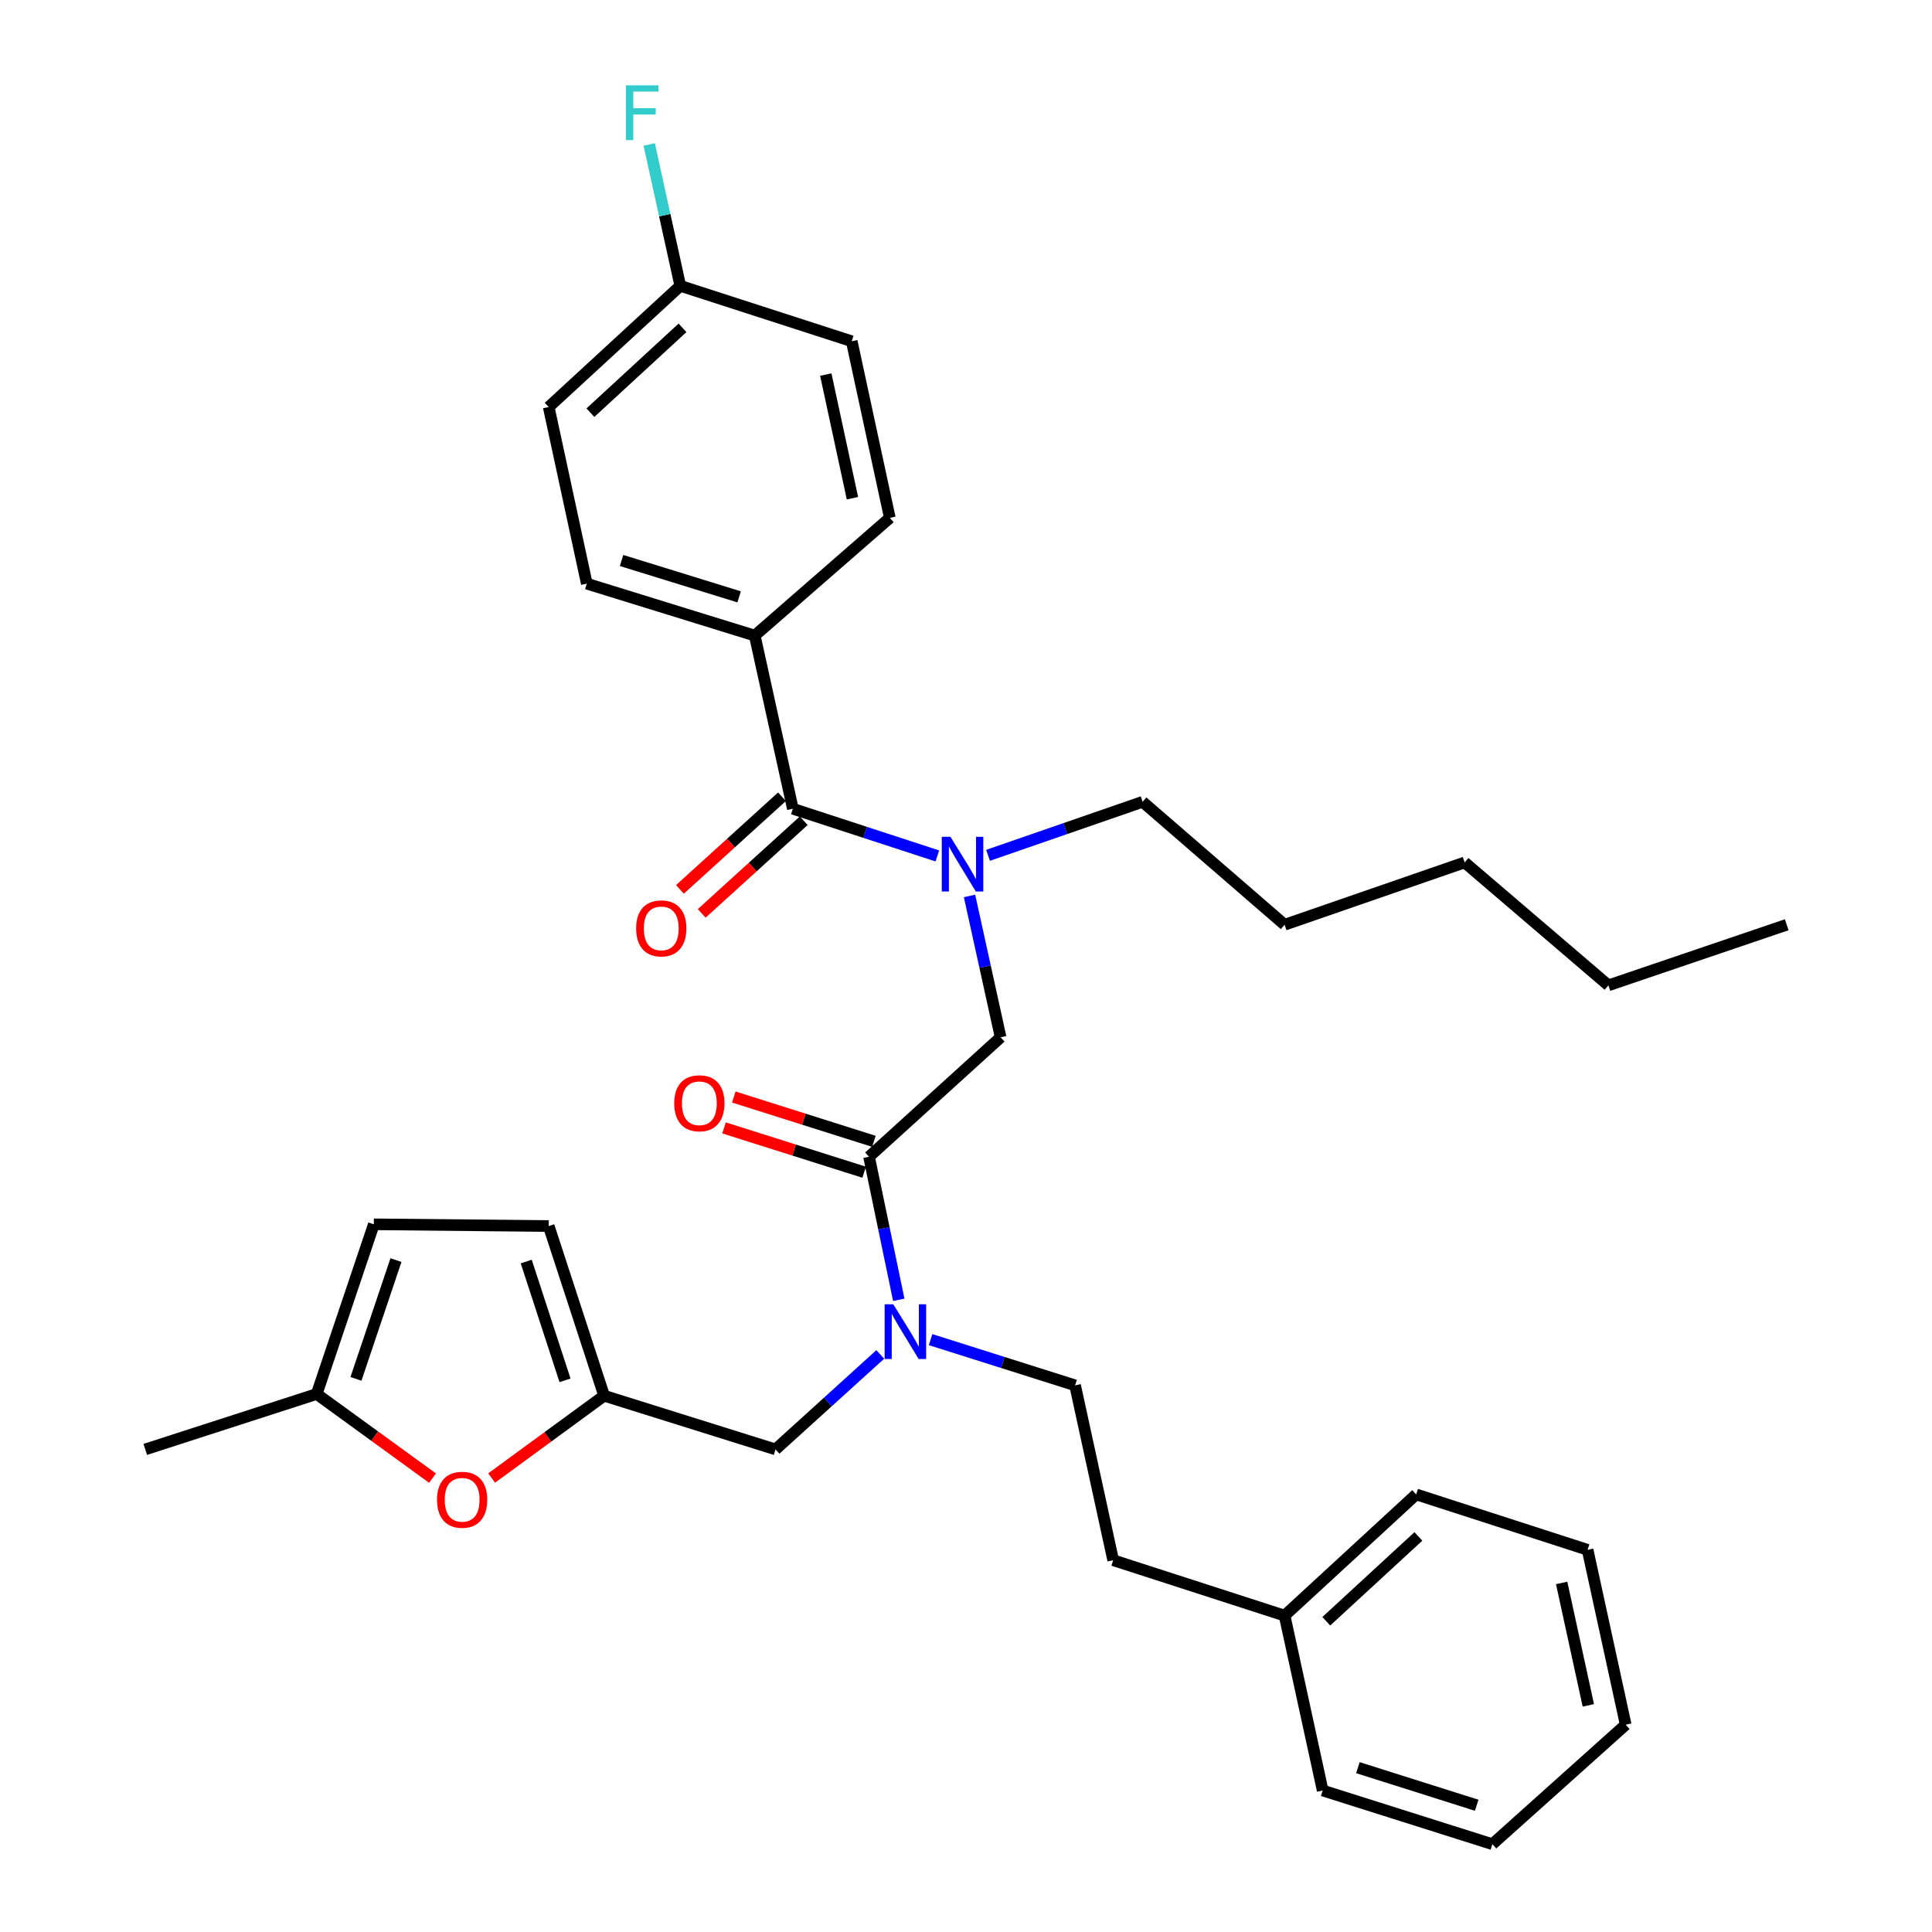 <?xml version='1.0' encoding='iso-8859-1'?>
<svg version='1.1' baseProfile='full'
              xmlns='http://www.w3.org/2000/svg'
                      xmlns:rdkit='http://www.rdkit.org/xml'
                      xmlns:xlink='http://www.w3.org/1999/xlink'
                  xml:space='preserve'
width='1000px' height='1000px' viewBox='0 0 1000 1000'>
<!-- END OF HEADER -->
<rect style='opacity:1.0;fill:#FFFFFF;stroke:none' width='1000' height='1000' x='0' y='0'> </rect>
<path class='bond-0' d='M 390.664,328.981 L 303.73,302.099' style='fill:none;fill-rule:evenodd;stroke:#000000;stroke-width:6px;stroke-linecap:butt;stroke-linejoin:miter;stroke-opacity:1' />
<path class='bond-0' d='M 382.577,308.931 L 321.724,290.113' style='fill:none;fill-rule:evenodd;stroke:#000000;stroke-width:6px;stroke-linecap:butt;stroke-linejoin:miter;stroke-opacity:1' />
<path class='bond-1' d='M 390.664,328.981 L 460.571,268.045' style='fill:none;fill-rule:evenodd;stroke:#000000;stroke-width:6px;stroke-linecap:butt;stroke-linejoin:miter;stroke-opacity:1' />
<path class='bond-2' d='M 390.664,328.981 L 410.374,418.607' style='fill:none;fill-rule:evenodd;stroke:#000000;stroke-width:6px;stroke-linecap:butt;stroke-linejoin:miter;stroke-opacity:1' />
<path class='bond-3' d='M 449.813,598.744 L 457.508,635.768' style='fill:none;fill-rule:evenodd;stroke:#000000;stroke-width:6px;stroke-linecap:butt;stroke-linejoin:miter;stroke-opacity:1' />
<path class='bond-3' d='M 457.508,635.768 L 465.204,672.792' style='fill:none;fill-rule:evenodd;stroke:#0000FF;stroke-width:6px;stroke-linecap:butt;stroke-linejoin:miter;stroke-opacity:1' />
<path class='bond-4' d='M 449.813,598.744 L 517.921,536.903' style='fill:none;fill-rule:evenodd;stroke:#000000;stroke-width:6px;stroke-linecap:butt;stroke-linejoin:miter;stroke-opacity:1' />
<path class='bond-5' d='M 452.34,590.751 L 416.078,579.282' style='fill:none;fill-rule:evenodd;stroke:#000000;stroke-width:6px;stroke-linecap:butt;stroke-linejoin:miter;stroke-opacity:1' />
<path class='bond-5' d='M 416.078,579.282 L 379.815,567.814' style='fill:none;fill-rule:evenodd;stroke:#FF0000;stroke-width:6px;stroke-linecap:butt;stroke-linejoin:miter;stroke-opacity:1' />
<path class='bond-5' d='M 447.285,606.737 L 411.022,595.268' style='fill:none;fill-rule:evenodd;stroke:#000000;stroke-width:6px;stroke-linecap:butt;stroke-linejoin:miter;stroke-opacity:1' />
<path class='bond-5' d='M 411.022,595.268 L 374.76,583.8' style='fill:none;fill-rule:evenodd;stroke:#FF0000;stroke-width:6px;stroke-linecap:butt;stroke-linejoin:miter;stroke-opacity:1' />
<path class='bond-6' d='M 517.921,536.903 L 509.876,500.322' style='fill:none;fill-rule:evenodd;stroke:#000000;stroke-width:6px;stroke-linecap:butt;stroke-linejoin:miter;stroke-opacity:1' />
<path class='bond-6' d='M 509.876,500.322 L 501.83,463.741' style='fill:none;fill-rule:evenodd;stroke:#0000FF;stroke-width:6px;stroke-linecap:butt;stroke-linejoin:miter;stroke-opacity:1' />
<path class='bond-7' d='M 485.162,443.026 L 447.768,430.816' style='fill:none;fill-rule:evenodd;stroke:#0000FF;stroke-width:6px;stroke-linecap:butt;stroke-linejoin:miter;stroke-opacity:1' />
<path class='bond-7' d='M 447.768,430.816 L 410.374,418.607' style='fill:none;fill-rule:evenodd;stroke:#000000;stroke-width:6px;stroke-linecap:butt;stroke-linejoin:miter;stroke-opacity:1' />
<path class='bond-8' d='M 511.417,442.715 L 551.416,428.868' style='fill:none;fill-rule:evenodd;stroke:#0000FF;stroke-width:6px;stroke-linecap:butt;stroke-linejoin:miter;stroke-opacity:1' />
<path class='bond-8' d='M 551.416,428.868 L 591.414,415.021' style='fill:none;fill-rule:evenodd;stroke:#000000;stroke-width:6px;stroke-linecap:butt;stroke-linejoin:miter;stroke-opacity:1' />
<path class='bond-9' d='M 404.739,412.4 L 378.334,436.375' style='fill:none;fill-rule:evenodd;stroke:#000000;stroke-width:6px;stroke-linecap:butt;stroke-linejoin:miter;stroke-opacity:1' />
<path class='bond-9' d='M 378.334,436.375 L 351.93,460.349' style='fill:none;fill-rule:evenodd;stroke:#FF0000;stroke-width:6px;stroke-linecap:butt;stroke-linejoin:miter;stroke-opacity:1' />
<path class='bond-9' d='M 416.01,424.814 L 389.605,448.788' style='fill:none;fill-rule:evenodd;stroke:#000000;stroke-width:6px;stroke-linecap:butt;stroke-linejoin:miter;stroke-opacity:1' />
<path class='bond-9' d='M 389.605,448.788 L 363.2,472.762' style='fill:none;fill-rule:evenodd;stroke:#FF0000;stroke-width:6px;stroke-linecap:butt;stroke-linejoin:miter;stroke-opacity:1' />
<path class='bond-10' d='M 303.73,302.099 L 284.011,210.685' style='fill:none;fill-rule:evenodd;stroke:#000000;stroke-width:6px;stroke-linecap:butt;stroke-linejoin:miter;stroke-opacity:1' />
<path class='bond-11' d='M 460.571,268.045 L 440.852,176.63' style='fill:none;fill-rule:evenodd;stroke:#000000;stroke-width:6px;stroke-linecap:butt;stroke-linejoin:miter;stroke-opacity:1' />
<path class='bond-11' d='M 441.224,257.868 L 427.42,193.878' style='fill:none;fill-rule:evenodd;stroke:#000000;stroke-width:6px;stroke-linecap:butt;stroke-linejoin:miter;stroke-opacity:1' />
<path class='bond-12' d='M 591.414,415.021 L 664.907,478.649' style='fill:none;fill-rule:evenodd;stroke:#000000;stroke-width:6px;stroke-linecap:butt;stroke-linejoin:miter;stroke-opacity:1' />
<path class='bond-13' d='M 401.413,750.209 L 312.691,722.424' style='fill:none;fill-rule:evenodd;stroke:#000000;stroke-width:6px;stroke-linecap:butt;stroke-linejoin:miter;stroke-opacity:1' />
<path class='bond-14' d='M 401.413,750.209 L 428.517,725.634' style='fill:none;fill-rule:evenodd;stroke:#000000;stroke-width:6px;stroke-linecap:butt;stroke-linejoin:miter;stroke-opacity:1' />
<path class='bond-14' d='M 428.517,725.634 L 455.62,701.059' style='fill:none;fill-rule:evenodd;stroke:#0000FF;stroke-width:6px;stroke-linecap:butt;stroke-linejoin:miter;stroke-opacity:1' />
<path class='bond-15' d='M 481.671,693.389 L 519.068,705.219' style='fill:none;fill-rule:evenodd;stroke:#0000FF;stroke-width:6px;stroke-linecap:butt;stroke-linejoin:miter;stroke-opacity:1' />
<path class='bond-15' d='M 519.068,705.219 L 556.466,717.049' style='fill:none;fill-rule:evenodd;stroke:#000000;stroke-width:6px;stroke-linecap:butt;stroke-linejoin:miter;stroke-opacity:1' />
<path class='bond-16' d='M 664.907,478.649 L 758.11,446.393' style='fill:none;fill-rule:evenodd;stroke:#000000;stroke-width:6px;stroke-linecap:butt;stroke-linejoin:miter;stroke-opacity:1' />
<path class='bond-17' d='M 832.497,510.021 L 758.11,446.393' style='fill:none;fill-rule:evenodd;stroke:#000000;stroke-width:6px;stroke-linecap:butt;stroke-linejoin:miter;stroke-opacity:1' />
<path class='bond-18' d='M 832.497,510.021 L 924.805,478.649' style='fill:none;fill-rule:evenodd;stroke:#000000;stroke-width:6px;stroke-linecap:butt;stroke-linejoin:miter;stroke-opacity:1' />
<path class='bond-19' d='M 223.873,765.068 L 193.895,743.299' style='fill:none;fill-rule:evenodd;stroke:#FF0000;stroke-width:6px;stroke-linecap:butt;stroke-linejoin:miter;stroke-opacity:1' />
<path class='bond-19' d='M 193.895,743.299 L 163.917,721.53' style='fill:none;fill-rule:evenodd;stroke:#000000;stroke-width:6px;stroke-linecap:butt;stroke-linejoin:miter;stroke-opacity:1' />
<path class='bond-20' d='M 254.475,765.02 L 283.583,743.722' style='fill:none;fill-rule:evenodd;stroke:#FF0000;stroke-width:6px;stroke-linecap:butt;stroke-linejoin:miter;stroke-opacity:1' />
<path class='bond-20' d='M 283.583,743.722 L 312.691,722.424' style='fill:none;fill-rule:evenodd;stroke:#000000;stroke-width:6px;stroke-linecap:butt;stroke-linejoin:miter;stroke-opacity:1' />
<path class='bond-21' d='M 163.917,721.53 L 193.491,633.701' style='fill:none;fill-rule:evenodd;stroke:#000000;stroke-width:6px;stroke-linecap:butt;stroke-linejoin:miter;stroke-opacity:1' />
<path class='bond-21' d='M 184.243,713.706 L 204.945,652.226' style='fill:none;fill-rule:evenodd;stroke:#000000;stroke-width:6px;stroke-linecap:butt;stroke-linejoin:miter;stroke-opacity:1' />
<path class='bond-22' d='M 163.917,721.53 L 75.195,750.209' style='fill:none;fill-rule:evenodd;stroke:#000000;stroke-width:6px;stroke-linecap:butt;stroke-linejoin:miter;stroke-opacity:1' />
<path class='bond-23' d='M 193.491,633.701 L 284.011,634.596' style='fill:none;fill-rule:evenodd;stroke:#000000;stroke-width:6px;stroke-linecap:butt;stroke-linejoin:miter;stroke-opacity:1' />
<path class='bond-24' d='M 284.011,634.596 L 312.691,722.424' style='fill:none;fill-rule:evenodd;stroke:#000000;stroke-width:6px;stroke-linecap:butt;stroke-linejoin:miter;stroke-opacity:1' />
<path class='bond-24' d='M 272.375,652.974 L 292.451,714.454' style='fill:none;fill-rule:evenodd;stroke:#000000;stroke-width:6px;stroke-linecap:butt;stroke-linejoin:miter;stroke-opacity:1' />
<path class='bond-25' d='M 664.907,836.24 L 576.175,807.56' style='fill:none;fill-rule:evenodd;stroke:#000000;stroke-width:6px;stroke-linecap:butt;stroke-linejoin:miter;stroke-opacity:1' />
<path class='bond-26' d='M 664.907,836.24 L 733.016,773.505' style='fill:none;fill-rule:evenodd;stroke:#000000;stroke-width:6px;stroke-linecap:butt;stroke-linejoin:miter;stroke-opacity:1' />
<path class='bond-26' d='M 686.482,839.162 L 734.159,795.248' style='fill:none;fill-rule:evenodd;stroke:#000000;stroke-width:6px;stroke-linecap:butt;stroke-linejoin:miter;stroke-opacity:1' />
<path class='bond-27' d='M 664.907,836.24 L 684.617,926.76' style='fill:none;fill-rule:evenodd;stroke:#000000;stroke-width:6px;stroke-linecap:butt;stroke-linejoin:miter;stroke-opacity:1' />
<path class='bond-28' d='M 556.466,717.049 L 576.175,807.56' style='fill:none;fill-rule:evenodd;stroke:#000000;stroke-width:6px;stroke-linecap:butt;stroke-linejoin:miter;stroke-opacity:1' />
<path class='bond-29' d='M 733.016,773.505 L 821.738,802.185' style='fill:none;fill-rule:evenodd;stroke:#000000;stroke-width:6px;stroke-linecap:butt;stroke-linejoin:miter;stroke-opacity:1' />
<path class='bond-30' d='M 684.617,926.76 L 772.454,954.545' style='fill:none;fill-rule:evenodd;stroke:#000000;stroke-width:6px;stroke-linecap:butt;stroke-linejoin:miter;stroke-opacity:1' />
<path class='bond-30' d='M 702.849,914.942 L 764.335,934.392' style='fill:none;fill-rule:evenodd;stroke:#000000;stroke-width:6px;stroke-linecap:butt;stroke-linejoin:miter;stroke-opacity:1' />
<path class='bond-31' d='M 821.738,802.185 L 841.457,892.705' style='fill:none;fill-rule:evenodd;stroke:#000000;stroke-width:6px;stroke-linecap:butt;stroke-linejoin:miter;stroke-opacity:1' />
<path class='bond-31' d='M 808.314,819.332 L 822.117,882.696' style='fill:none;fill-rule:evenodd;stroke:#000000;stroke-width:6px;stroke-linecap:butt;stroke-linejoin:miter;stroke-opacity:1' />
<path class='bond-32' d='M 772.454,954.545 L 841.457,892.705' style='fill:none;fill-rule:evenodd;stroke:#000000;stroke-width:6px;stroke-linecap:butt;stroke-linejoin:miter;stroke-opacity:1' />
<path class='bond-33' d='M 352.12,147.951 L 440.852,176.63' style='fill:none;fill-rule:evenodd;stroke:#000000;stroke-width:6px;stroke-linecap:butt;stroke-linejoin:miter;stroke-opacity:1' />
<path class='bond-34' d='M 352.12,147.951 L 344.075,111.365' style='fill:none;fill-rule:evenodd;stroke:#000000;stroke-width:6px;stroke-linecap:butt;stroke-linejoin:miter;stroke-opacity:1' />
<path class='bond-34' d='M 344.075,111.365 L 336.029,74.779' style='fill:none;fill-rule:evenodd;stroke:#33CCCC;stroke-width:6px;stroke-linecap:butt;stroke-linejoin:miter;stroke-opacity:1' />
<path class='bond-35' d='M 352.12,147.951 L 284.011,210.685' style='fill:none;fill-rule:evenodd;stroke:#000000;stroke-width:6px;stroke-linecap:butt;stroke-linejoin:miter;stroke-opacity:1' />
<path class='bond-35' d='M 353.263,169.693 L 305.587,213.607' style='fill:none;fill-rule:evenodd;stroke:#000000;stroke-width:6px;stroke-linecap:butt;stroke-linejoin:miter;stroke-opacity:1' />
<path  class='atom-3' d='M 348.984 571.047
Q 348.984 564.247, 352.344 560.447
Q 355.704 556.647, 361.984 556.647
Q 368.264 556.647, 371.624 560.447
Q 374.984 564.247, 374.984 571.047
Q 374.984 577.927, 371.584 581.847
Q 368.184 585.727, 361.984 585.727
Q 355.744 585.727, 352.344 581.847
Q 348.984 577.967, 348.984 571.047
M 361.984 582.527
Q 366.304 582.527, 368.624 579.647
Q 370.984 576.727, 370.984 571.047
Q 370.984 565.487, 368.624 562.687
Q 366.304 559.847, 361.984 559.847
Q 357.664 559.847, 355.304 562.647
Q 352.984 565.447, 352.984 571.047
Q 352.984 576.767, 355.304 579.647
Q 357.664 582.527, 361.984 582.527
' fill='#FF0000'/>
<path  class='atom-4' d='M 491.952 433.127
L 501.232 448.127
Q 502.152 449.607, 503.632 452.287
Q 505.112 454.967, 505.192 455.127
L 505.192 433.127
L 508.952 433.127
L 508.952 461.447
L 505.072 461.447
L 495.112 445.047
Q 493.952 443.127, 492.712 440.927
Q 491.512 438.727, 491.152 438.047
L 491.152 461.447
L 487.472 461.447
L 487.472 433.127
L 491.952 433.127
' fill='#0000FF'/>
<path  class='atom-6' d='M 329.265 480.527
Q 329.265 473.727, 332.625 469.927
Q 335.985 466.127, 342.265 466.127
Q 348.545 466.127, 351.905 469.927
Q 355.265 473.727, 355.265 480.527
Q 355.265 487.407, 351.865 491.327
Q 348.465 495.207, 342.265 495.207
Q 336.025 495.207, 332.625 491.327
Q 329.265 487.447, 329.265 480.527
M 342.265 492.007
Q 346.585 492.007, 348.905 489.127
Q 351.265 486.207, 351.265 480.527
Q 351.265 474.967, 348.905 472.167
Q 346.585 469.327, 342.265 469.327
Q 337.945 469.327, 335.585 472.127
Q 333.265 474.927, 333.265 480.527
Q 333.265 486.247, 335.585 489.127
Q 337.945 492.007, 342.265 492.007
' fill='#FF0000'/>
<path  class='atom-11' d='M 462.368 675.104
L 471.648 690.104
Q 472.568 691.584, 474.048 694.264
Q 475.528 696.944, 475.608 697.104
L 475.608 675.104
L 479.368 675.104
L 479.368 703.424
L 475.488 703.424
L 465.528 687.024
Q 464.368 685.104, 463.128 682.904
Q 461.928 680.704, 461.568 680.024
L 461.568 703.424
L 457.888 703.424
L 457.888 675.104
L 462.368 675.104
' fill='#0000FF'/>
<path  class='atom-14' d='M 226.198 776.277
Q 226.198 769.477, 229.558 765.677
Q 232.918 761.877, 239.198 761.877
Q 245.478 761.877, 248.838 765.677
Q 252.198 769.477, 252.198 776.277
Q 252.198 783.157, 248.798 787.077
Q 245.398 790.957, 239.198 790.957
Q 232.958 790.957, 229.558 787.077
Q 226.198 783.197, 226.198 776.277
M 239.198 787.757
Q 243.518 787.757, 245.838 784.877
Q 248.198 781.957, 248.198 776.277
Q 248.198 770.717, 245.838 767.917
Q 243.518 765.077, 239.198 765.077
Q 234.878 765.077, 232.518 767.877
Q 230.198 770.677, 230.198 776.277
Q 230.198 781.997, 232.518 784.877
Q 234.878 787.757, 239.198 787.757
' fill='#FF0000'/>
<path  class='atom-33' d='M 323.99 44.165
L 340.83 44.165
L 340.83 47.405
L 327.79 47.405
L 327.79 56.005
L 339.39 56.005
L 339.39 59.285
L 327.79 59.285
L 327.79 72.485
L 323.99 72.485
L 323.99 44.165
' fill='#33CCCC'/>
</svg>

